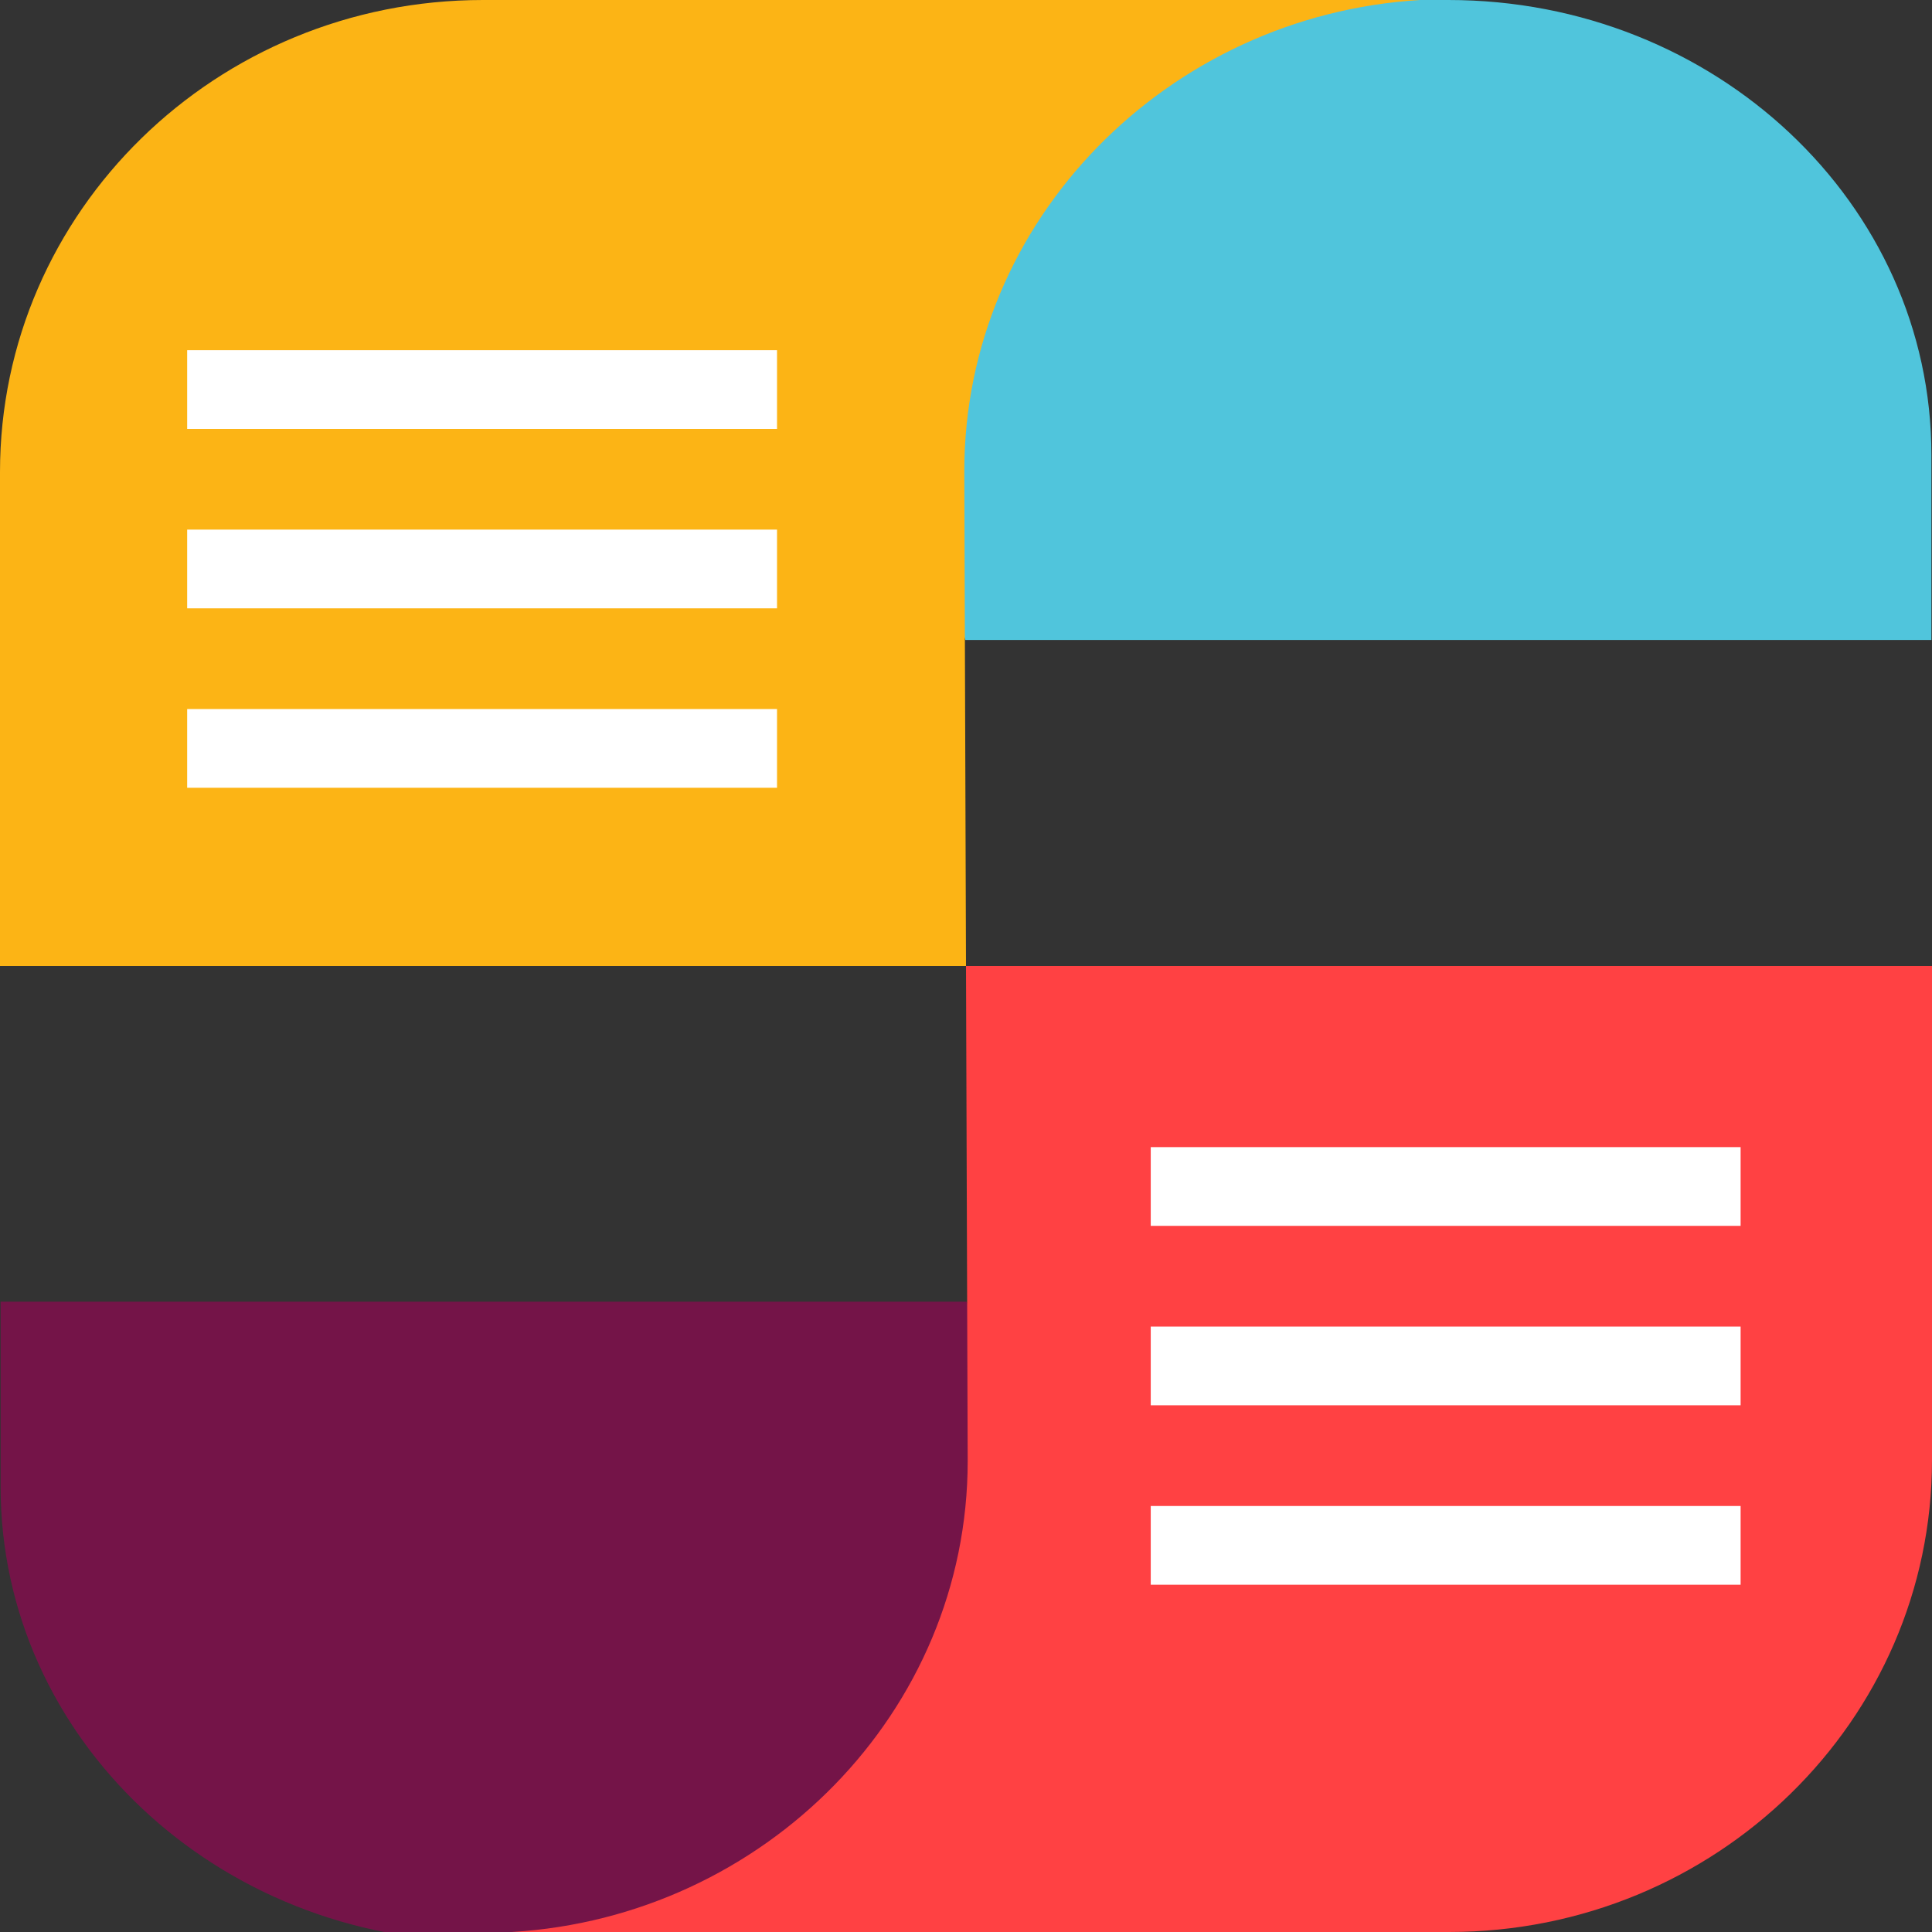 <svg width="16" height="16" viewBox="0 0 16 16" fill="none" xmlns="http://www.w3.org/2000/svg">
<rect x="0" y="0" width="16" height="16" fill="#333333" stroke="none"/>
<g clip-path="url(#clip0)">
<path fill-rule="evenodd" clip-rule="evenodd" d="M7.995 5.3H15.995V3.767C15.995 1.686 14.204 0 11.995 0H4.233C6.327 0.12 7.995 5.3 7.995 5.3Z" fill="#50C5DC"/>
<path fill-rule="evenodd" clip-rule="evenodd" d="M8 8H0V3.909C0 1.75 1.791 0 4 0H11.762C9.668 0.125 7.986 1.823 7.986 3.901C7.986 3.904 8 8 8 8Z" fill="#FCB415"/>
<path fill-rule="evenodd" clip-rule="evenodd" d="M8.005 10.78H0.005V12.313C0.005 14.394 1.796 16.08 4.005 16.08H11.767C9.672 15.96 8.005 10.78 8.005 10.78Z" fill="#741448"/>
<path fill-rule="evenodd" clip-rule="evenodd" d="M8 8H16V12.091C16 14.25 14.209 16 12 16H4.238C6.332 15.875 8.014 14.177 8.014 12.099C8.014 12.096 8 8 8 8Z" fill="#FF4143"/>
<path fill-rule="evenodd" clip-rule="evenodd" d="M1.55 6.524H6.435V5.872H1.55V6.524Z" fill="white"/>
<path fill-rule="evenodd" clip-rule="evenodd" d="M1.55 5.038H6.435V4.386H1.55V5.038Z" fill="white"/>
<path fill-rule="evenodd" clip-rule="evenodd" d="M1.55 3.552H6.435V2.9H1.55V3.552Z" fill="white"/>
<path fill-rule="evenodd" clip-rule="evenodd" d="M9.53 10.152H14.415V9.5H9.53V10.152Z" fill="white"/>
<path fill-rule="evenodd" clip-rule="evenodd" d="M9.53 11.638H14.415V10.986H9.53V11.638Z" fill="white"/>
<path fill-rule="evenodd" clip-rule="evenodd" d="M9.53 13.124H14.415V12.472H9.53V13.124Z" fill="white"/>
</g>
<defs>
<clipPath id="clip0">
<path d="M0 0H16V16H0V0Z" fill="white"/>
</clipPath>
</defs>
</svg>
